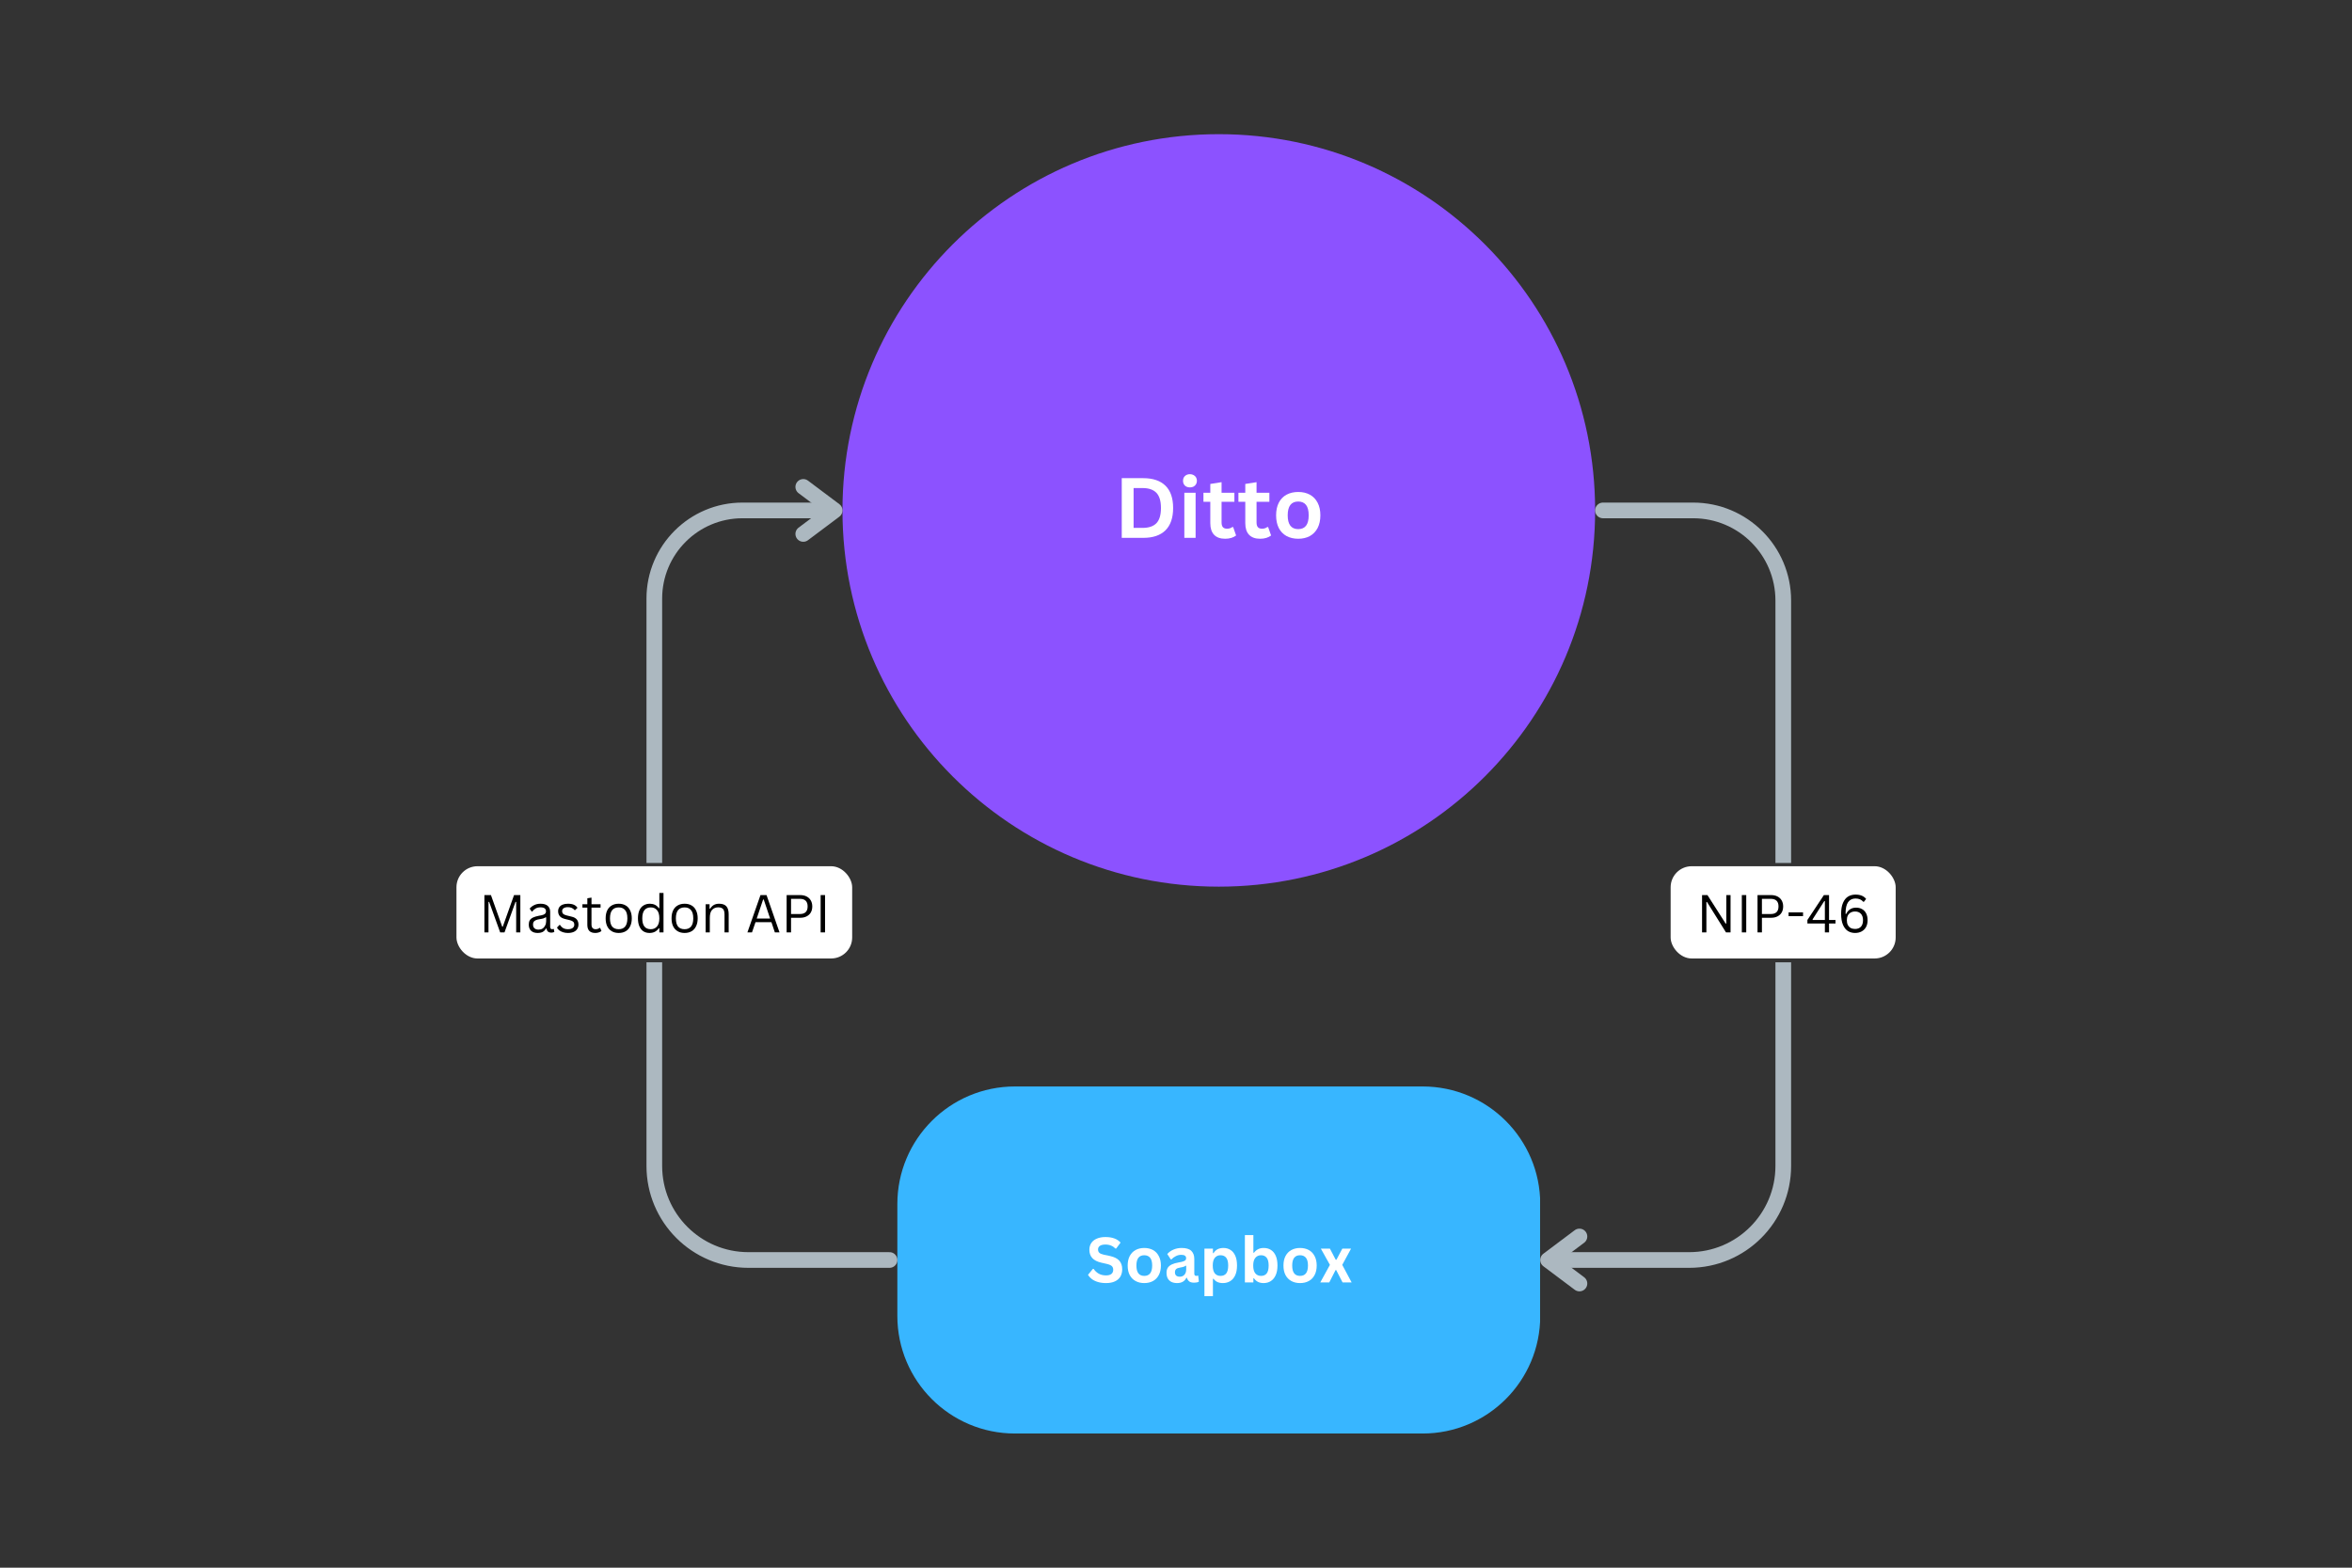 <?xml version="1.0" encoding="UTF-8" standalone="no"?>
<svg
   width="600"
   zoomAndPan="magnify"
   viewBox="0 0 450 300"
   height="400"
   preserveAspectRatio="xMidYMid"
   version="1.0"
   id="svg254"
   sodipodi:docname="ditto-sign-soapbox.svg"
   inkscape:version="1.3.2 (091e20ef0f, 2023-11-25)"
   xmlns:inkscape="http://www.inkscape.org/namespaces/inkscape"
   xmlns:sodipodi="http://sodipodi.sourceforge.net/DTD/sodipodi-0.dtd"
   xmlns="http://www.w3.org/2000/svg"
   xmlns:svg="http://www.w3.org/2000/svg">
  <rect x="0" y="0" width="450" height="300" fill="#333333" stroke="none"/>
  <sodipodi:namedview
     id="namedview254"
     pagecolor="#ffffff"
     bordercolor="#000000"
     borderopacity="0.25"
     inkscape:showpageshadow="2"
     inkscape:pageopacity="0.0"
     inkscape:pagecheckerboard="0"
     inkscape:deskcolor="#d1d1d1"
     inkscape:zoom="4.5230237"
     inkscape:cx="154.65318"
     inkscape:cy="239.88377"
     inkscape:window-width="1920"
     inkscape:window-height="1011"
     inkscape:window-x="0"
     inkscape:window-y="32"
     inkscape:window-maximized="1"
     inkscape:current-layer="svg254" />
  <defs
     id="defs26">
    <g
       id="g1" />
    <clipPath
       id="08ebf0d588">
      <path
         d="m 387,281.25 h 144 v 144 H 387 Z m 0,0"
         clip-rule="nonzero"
         id="path1" />
    </clipPath>
    <clipPath
       id="0edbc081a2">
      <path
         d="m 459,281.25 c -39.766,0 -72,32.234 -72,72 0,39.766 32.234,72 72,72 39.766,0 72,-32.234 72,-72 0,-39.766 -32.234,-72 -72,-72 z m 0,0"
         clip-rule="nonzero"
         id="path2" />
    </clipPath>
    <clipPath
       id="54d1a3e75d">
      <path
         d="m 264,429.75 h 123 v 66.414 H 264 Z m 0,0"
         clip-rule="nonzero"
         id="path3" />
    </clipPath>
    <clipPath
       id="4101ed46d8">
      <path
         d="m 286.5,429.75 h 78 c 12.426,0 22.5,10.074 22.5,22.5 v 21.414 c 0,12.426 -10.074,22.5 -22.5,22.5 h -78 c -12.426,0 -22.5,-10.074 -22.5,-22.5 V 452.25 c 0,-12.426 10.074,-22.5 22.5,-22.5 z m 0,0"
         clip-rule="nonzero"
         id="path4" />
    </clipPath>
    <clipPath
       id="ec2136227a">
      <path
         d="m 531,429.75 h 139.527 v 66.766 H 531 Z m 0,0"
         clip-rule="nonzero"
         id="path5" />
    </clipPath>
    <clipPath
       id="8717d29511">
      <path
         d="m 639.688,429.75 h -77.875 L 531,463.133 l 30.812,33.383 h 77.875 L 670.5,463.133 Z m 0,0"
         clip-rule="nonzero"
         id="path6" />
    </clipPath>
    <clipPath
       id="f3fa1963f5">
      <path
         d="m 525,345 h 93 v 91 h -93 z m 0,0"
         clip-rule="nonzero"
         id="path7" />
    </clipPath>
    <clipPath
       id="db64e103d2">
      <path
         d="m 525,345.75 h 102.566 l -6,36.012 h -41.637 v 19 h 41.637 l 6,34.988 H 525 Z m 102.566,0 v 90 l -6,-34.988 v -19 z m 0,0"
         clip-rule="nonzero"
         id="path8" />
    </clipPath>
    <clipPath
       id="646918c67e">
      <path
         d="m 594,420 h 13 v 10 h -13 z m 0,0"
         clip-rule="nonzero"
         id="path9" />
    </clipPath>
    <clipPath
       id="0c8a9b3ef0">
      <path
         d="m 525,345.75 h 102.566 l -6,36.012 h -41.637 v 19 h 41.637 l 6,34.988 H 525 Z m 102.566,0 v 90 l -6,-34.988 v -19 z m 0,0"
         clip-rule="nonzero"
         id="path10" />
    </clipPath>
    <clipPath
       id="18c4690e3d">
      <path
         d="m 308,345 h 85 v 91 h -85 z m 0,0"
         clip-rule="nonzero"
         id="path11" />
    </clipPath>
    <clipPath
       id="fa1d847d80">
      <path
         d="M 281.707,345.75 H 393 l -29.707,36.434 h -75.586 v 19 h 75.586 L 393,435.75 H 281.707 Z M 393,345.75 v 90 l -29.707,-34.566 v -19 z m 0,0"
         clip-rule="nonzero"
         id="path12" />
    </clipPath>
    <clipPath
       id="fa478e2716">
      <path
         d="m 378,347 h 9 v 13 h -9 z m 0,0"
         clip-rule="nonzero"
         id="path13" />
    </clipPath>
    <clipPath
       id="6a71137802">
      <path
         d="M 281.707,345.75 H 393 l -29.707,36.434 h -75.586 v 19 h 75.586 L 393,435.75 H 281.707 Z M 393,345.75 v 90 l -29.707,-34.566 v -19 z m 0,0"
         clip-rule="nonzero"
         id="path14" />
    </clipPath>
    <clipPath
       id="5633da59e9">
      <path
         d="m 975,280.898 h 144 v 144 H 975 Z m 0,0"
         clip-rule="nonzero"
         id="path15" />
    </clipPath>
    <clipPath
       id="c186a4c304">
      <path
         d="m 1047,280.898 c -39.766,0 -72,32.238 -72,72 0,39.766 32.234,72 72,72 39.766,0 72,-32.234 72,-72 0,-39.762 -32.234,-72 -72,-72 z m 0,0"
         clip-rule="nonzero"
         id="path16" />
    </clipPath>
    <clipPath
       id="35001a7903">
      <path
         d="m 985.5,463.133 h 123.231 v 66.414 H 985.5 Z m 0,0"
         clip-rule="nonzero"
         id="path17" />
    </clipPath>
    <clipPath
       id="75ca3db49c">
      <path
         d="m 1008,463.133 h 78 c 12.426,0 22.5,10.074 22.5,22.5 v 21.414 c 0,12.426 -10.074,22.5 -22.5,22.5 h -78 c -12.426,0 -22.5,-10.074 -22.5,-22.5 v -21.414 c 0,-12.426 10.074,-22.5 22.5,-22.5 z m 0,0"
         clip-rule="nonzero"
         id="path18" />
    </clipPath>
    <clipPath
       id="537d4e46a4">
      <path
         d="m 922,345 h 70 v 159 h -70 z m 0,0"
         clip-rule="nonzero"
         id="path19" />
    </clipPath>
    <clipPath
       id="57392b1ad6">
      <path
         d="M 895.207,345.398 H 991.5 l -14.707,74.973 h -75.586 v 19 h 75.586 L 991.5,503.84 h -96.293 z m 96.293,0 v 158.441 l -14.707,-64.469 v -19 z m 0,0"
         clip-rule="nonzero"
         id="path20" />
    </clipPath>
    <clipPath
       id="2a62d7202c">
      <path
         d="m 966,346 h 9 v 13 h -9 z m 0,0"
         clip-rule="nonzero"
         id="path21" />
    </clipPath>
    <clipPath
       id="9b11009af9">
      <path
         d="M 895.207,345.398 H 991.5 l -14.707,74.973 h -75.586 v 19 h 75.586 L 991.5,503.84 h -96.293 z m 96.293,0 v 158.441 l -14.707,-64.469 v -19 z m 0,0"
         clip-rule="nonzero"
         id="path22" />
    </clipPath>
    <clipPath
       id="7095c65b05">
      <path
         d="m 1102,345 h 70 v 159 h -70 z m 0,0"
         clip-rule="nonzero"
         id="path23" />
    </clipPath>
    <clipPath
       id="f59884580a">
      <path
         d="m 1102.5,345.398 h 79.316 l -6,74.973 h -41.637 v 19 h 41.637 l 6,64.469 H 1102.5 Z m 79.316,0 v 158.441 l -6,-64.469 v -19 z m 0,0"
         clip-rule="nonzero"
         id="path24" />
    </clipPath>
    <clipPath
       id="a8a25275e7">
      <path
         d="m 1108,490 h 10 v 13 h -10 z m 0,0"
         clip-rule="nonzero"
         id="path25" />
    </clipPath>
    <clipPath
       id="99f225dc7f">
      <path
         d="m 1102.5,345.398 h 79.316 l -6,74.973 h -41.637 v 19 h 41.637 l 6,64.469 H 1102.5 Z m 79.316,0 v 158.441 l -6,-64.469 v -19 z m 0,0"
         clip-rule="nonzero"
         id="path26" />
    </clipPath>
  </defs>
  <rect
     style="fill:#ffffff;fill-opacity:1;stroke:none;stroke-width:0.6;stroke-linecap:round;stroke-dasharray:none"
     id="rect1"
     width="43.054"
     height="17.652"
     x="319.639"
     y="165.766"
     ry="4.021" />
  <rect
     style="fill:#ffffff;fill-opacity:1;stroke:none;stroke-width:0.796;stroke-linecap:round;stroke-dasharray:none"
     id="rect1-6"
     width="75.709"
     height="17.652"
     x="87.333"
     y="165.766"
     ry="4.021" />
  <g
     id="g255"
     transform="translate(92.68,25.676)">
    <g
       clip-path="url(#5633da59e9)"
       id="g160"
       transform="translate(-906.492,-280.898)">
      <g
         clip-path="url(#c186a4c304)"
         id="g159">
        <path
           fill="#8c52ff"
           d="m 975,280.898 h 144 v 144 H 975 Z m 0,0"
           fill-opacity="1"
           fill-rule="nonzero"
           id="path158" />
      </g>
    </g>
    <g
       fill="#ffffff"
       fill-opacity="1"
       id="g163"
       transform="translate(-906.492,-280.898)">
      <g
         transform="translate(1026.949,358.149)"
         id="g162">
        <g
           id="g161">
          <path
             d="m 5.594,-11.422 c 1.852,0 3.27,0.48 4.25,1.438 0.977,0.961 1.469,2.383 1.469,4.266 0,1.887 -0.492,3.312 -1.469,4.281 C 8.863,-0.477 7.445,0 5.594,0 H 1.484 v -11.422 z m -0.125,9.516 c 1.176,0 2.055,-0.297 2.641,-0.891 0.582,-0.602 0.875,-1.578 0.875,-2.922 0,-1.332 -0.293,-2.301 -0.875,-2.906 C 7.523,-9.227 6.645,-9.531 5.469,-9.531 H 3.75 v 7.625 z m 0,0"
             id="path160" />
        </g>
      </g>
    </g>
    <g
       fill="#ffffff"
       fill-opacity="1"
       id="g166"
       transform="translate(-906.492,-280.898)">
      <g
         transform="translate(1039.157,358.149)"
         id="g165">
        <g
           id="g164">
          <path
             d="M 2.328,-9.656 C 1.93,-9.656 1.609,-9.77 1.359,-10 1.117,-10.238 1,-10.547 1,-10.922 c 0,-0.375 0.117,-0.676 0.359,-0.906 0.25,-0.238 0.57,-0.359 0.969,-0.359 0.258,0 0.488,0.059 0.688,0.172 0.207,0.105 0.363,0.25 0.469,0.438 0.113,0.188 0.172,0.406 0.172,0.656 0,0.242 -0.059,0.461 -0.172,0.656 -0.105,0.188 -0.262,0.34 -0.469,0.453 -0.199,0.105 -0.43,0.156 -0.688,0.156 z M 1.25,0 V -8.625 H 3.406 V 0 Z m 0,0"
             id="path163" />
        </g>
      </g>
    </g>
    <g
       fill="#ffffff"
       fill-opacity="1"
       id="g169"
       transform="translate(-906.492,-280.898)">
      <g
         transform="translate(1043.797,358.149)"
         id="g168">
        <g
           id="g167">
          <path
             d="m 5.953,-2.062 0.562,1.609 C 6.273,-0.266 5.977,-0.113 5.625,0 5.27,0.113 4.867,0.172 4.422,0.172 c -0.93,0 -1.637,-0.254 -2.125,-0.766 -0.48,-0.508 -0.719,-1.25 -0.719,-2.219 v -4.094 h -1.312 V -8.625 h 1.312 v -1.688 l 2.156,-0.344 V -8.625 H 6.188 v 1.719 H 3.734 v 3.938 c 0,0.43 0.086,0.742 0.266,0.938 0.176,0.188 0.438,0.281 0.781,0.281 0.383,0 0.719,-0.102 1,-0.312 z m 0,0"
             id="path166" />
        </g>
      </g>
    </g>
    <g
       fill="#ffffff"
       fill-opacity="1"
       id="g172"
       transform="translate(-906.492,-280.898)">
      <g
         transform="translate(1050.49,358.149)"
         id="g171">
        <g
           id="g170">
          <path
             d="m 5.953,-2.062 0.562,1.609 C 6.273,-0.266 5.977,-0.113 5.625,0 5.27,0.113 4.867,0.172 4.422,0.172 c -0.93,0 -1.637,-0.254 -2.125,-0.766 -0.48,-0.508 -0.719,-1.25 -0.719,-2.219 v -4.094 h -1.312 V -8.625 h 1.312 v -1.688 l 2.156,-0.344 V -8.625 H 6.188 v 1.719 H 3.734 v 3.938 c 0,0.43 0.086,0.742 0.266,0.938 0.176,0.188 0.438,0.281 0.781,0.281 0.383,0 0.719,-0.102 1,-0.312 z m 0,0"
             id="path169" />
        </g>
      </g>
    </g>
    <g
       fill="#ffffff"
       fill-opacity="1"
       id="g175"
       transform="translate(-906.492,-280.898)">
      <g
         transform="translate(1057.184,358.149)"
         id="g174">
        <g
           id="g173">
          <path
             d="M 5.016,0.172 C 4.172,0.172 3.426,0 2.781,-0.344 2.145,-0.695 1.648,-1.207 1.297,-1.875 0.953,-2.551 0.781,-3.363 0.781,-4.312 c 0,-0.945 0.172,-1.754 0.516,-2.422 0.352,-0.676 0.848,-1.188 1.484,-1.531 0.645,-0.344 1.391,-0.516 2.234,-0.516 0.844,0 1.582,0.172 2.219,0.516 0.633,0.344 1.129,0.855 1.484,1.531 C 9.07,-6.066 9.25,-5.258 9.25,-4.312 9.25,-3.363 9.07,-2.551 8.719,-1.875 8.363,-1.207 7.867,-0.695 7.234,-0.344 6.598,0 5.859,0.172 5.016,0.172 Z m 0,-1.844 c 1.332,0 2,-0.879 2,-2.641 0,-0.906 -0.172,-1.57 -0.516,-2 C 6.156,-6.738 5.66,-6.953 5.016,-6.953 3.672,-6.953 3,-6.07 3,-4.312 c 0,1.762 0.672,2.641 2.016,2.641 z m 0,0"
             id="path172" />
        </g>
      </g>
    </g>
    <g
       clip-path="url(#35001a7903)"
       id="g177"
       transform="translate(-906.492,-280.898)">
      <g
         clip-path="url(#75ca3db49c)"
         id="g176">
        <path
           fill="#38b6ff"
           d="m 985.5,463.133 h 122.973 v 66.414 H 985.5 Z m 0,0"
           fill-opacity="1"
           fill-rule="nonzero"
           id="path175" />
      </g>
    </g>
    <g
       fill="#ffffff"
       fill-opacity="1"
       id="g192"
       transform="translate(-906.492,-280.898)">
      <g
         transform="translate(1021.629,500.633)"
         id="g179">
        <g
           id="g178">
          <path
             d="m 3.797,0.125 c -0.594,0 -1.125,-0.074 -1.594,-0.219 -0.461,-0.145 -0.844,-0.336 -1.156,-0.578 -0.305,-0.238 -0.539,-0.5 -0.703,-0.781 l 0.938,-1.141 h 0.141 c 0.258,0.387 0.586,0.695 0.984,0.922 0.395,0.219 0.859,0.328 1.391,0.328 0.457,0 0.801,-0.094 1.031,-0.281 0.227,-0.195 0.344,-0.461 0.344,-0.797 0,-0.195 -0.039,-0.363 -0.109,-0.5 C 4.988,-3.066 4.863,-3.188 4.688,-3.281 4.52,-3.375 4.285,-3.457 3.984,-3.531 l -1.094,-0.25 c -0.773,-0.176 -1.344,-0.469 -1.719,-0.875 -0.375,-0.414 -0.562,-0.945 -0.562,-1.594 0,-0.488 0.117,-0.914 0.359,-1.281 0.238,-0.363 0.586,-0.645 1.047,-0.844 0.469,-0.207 1.023,-0.312 1.672,-0.312 0.656,0 1.219,0.09 1.688,0.266 0.477,0.168 0.879,0.434 1.203,0.797 l -0.844,1.141 H 5.594 c -0.242,-0.25 -0.516,-0.438 -0.828,-0.562 C 4.453,-7.18 4.094,-7.25 3.688,-7.25 3.219,-7.25 2.863,-7.164 2.625,-7 c -0.242,0.168 -0.359,0.398 -0.359,0.688 0,0.273 0.082,0.484 0.25,0.641 0.164,0.156 0.461,0.281 0.891,0.375 l 1.125,0.234 c 0.82,0.18 1.422,0.477 1.797,0.891 0.375,0.418 0.562,0.965 0.562,1.641 0,0.543 -0.117,1.012 -0.344,1.406 C 6.316,-0.727 5.969,-0.422 5.5,-0.203 5.039,0.016 4.473,0.125 3.797,0.125 Z m 0,0"
             id="path177" />
        </g>
      </g>
      <g
         transform="translate(1028.988,500.633)"
         id="g181">
        <g
           id="g180">
          <path
             d="m 3.75,0.125 c -0.625,0 -1.18,-0.129 -1.656,-0.391 -0.48,-0.258 -0.855,-0.641 -1.125,-1.141 -0.262,-0.5 -0.391,-1.109 -0.391,-1.828 0,-0.707 0.129,-1.312 0.391,-1.812 0.27,-0.508 0.645,-0.895 1.125,-1.156 C 2.57,-6.461 3.125,-6.594 3.75,-6.594 c 0.633,0 1.191,0.133 1.672,0.391 0.477,0.262 0.848,0.648 1.109,1.156 0.27,0.5 0.406,1.105 0.406,1.812 0,0.719 -0.137,1.328 -0.406,1.828 -0.262,0.5 -0.633,0.883 -1.109,1.141 C 4.941,-0.004 4.383,0.125 3.75,0.125 Z m 0,-1.375 c 1.008,0 1.516,-0.66 1.516,-1.984 0,-0.676 -0.133,-1.172 -0.391,-1.484 -0.262,-0.32 -0.637,-0.484 -1.125,-0.484 -1,0 -1.5,0.656 -1.5,1.969 0,1.324 0.5,1.984 1.5,1.984 z m 0,0"
             id="path179" />
        </g>
      </g>
      <g
         transform="translate(1036.5,500.633)"
         id="g183">
        <g
           id="g182">
          <path
             d="M 2.516,0.125 C 2.109,0.125 1.75,0.051 1.438,-0.094 1.133,-0.25 0.898,-0.473 0.734,-0.766 0.578,-1.066 0.5,-1.426 0.5,-1.844 0.5,-2.227 0.578,-2.547 0.734,-2.797 0.898,-3.055 1.156,-3.27 1.5,-3.438 c 0.344,-0.164 0.789,-0.297 1.344,-0.391 0.383,-0.062 0.676,-0.129 0.875,-0.203 0.207,-0.07 0.348,-0.156 0.422,-0.25 C 4.211,-4.375 4.25,-4.492 4.25,-4.641 4.25,-4.848 4.176,-5.004 4.031,-5.109 3.883,-5.223 3.645,-5.281 3.312,-5.281 c -0.367,0 -0.711,0.086 -1.031,0.25 -0.324,0.156 -0.605,0.367 -0.844,0.625 H 1.312 L 0.641,-5.438 c 0.32,-0.363 0.719,-0.645 1.188,-0.844 0.477,-0.207 1,-0.312 1.562,-0.312 0.852,0 1.469,0.184 1.844,0.547 C 5.617,-5.68 5.812,-5.164 5.812,-4.5 v 2.812 c 0,0.293 0.129,0.438 0.391,0.438 0.094,0 0.188,-0.02 0.281,-0.062 l 0.078,0.031 0.125,1.125 C 6.594,-0.094 6.469,-0.039 6.312,0 6.156,0.031 5.977,0.047 5.781,0.047 5.395,0.047 5.094,-0.023 4.875,-0.172 4.656,-0.328 4.5,-0.562 4.406,-0.875 L 4.297,-0.891 C 3.973,-0.211 3.379,0.125 2.516,0.125 Z M 3.031,-1.094 c 0.375,0 0.672,-0.125 0.891,-0.375 0.227,-0.25 0.344,-0.598 0.344,-1.047 v -0.656 L 4.156,-3.203 C 4.062,-3.117 3.938,-3.051 3.781,-3 3.625,-2.945 3.395,-2.895 3.094,-2.844 c -0.355,0.055 -0.609,0.152 -0.766,0.297 -0.148,0.148 -0.219,0.352 -0.219,0.609 0,0.273 0.078,0.48 0.234,0.625 0.164,0.148 0.395,0.219 0.688,0.219 z m 0,0"
             id="path181" />
        </g>
      </g>
      <g
         transform="translate(1043.314,500.633)"
         id="g185">
        <g
           id="g184">
          <path
             d="m 0.938,2.625 v -9.094 h 1.625 V -5.625 l 0.109,0.031 c 0.195,-0.332 0.453,-0.582 0.766,-0.75 0.32,-0.164 0.703,-0.25 1.141,-0.25 0.508,0 0.957,0.125 1.344,0.375 0.395,0.25 0.703,0.625 0.922,1.125 0.219,0.5 0.328,1.121 0.328,1.859 0,0.742 -0.117,1.359 -0.344,1.859 C 6.598,-0.875 6.281,-0.5 5.875,-0.25 5.469,0 5,0.125 4.469,0.125 4.062,0.125 3.711,0.055 3.422,-0.078 c -0.293,-0.133 -0.543,-0.344 -0.75,-0.625 L 2.562,-0.688 V 2.625 Z M 4.016,-1.25 c 0.477,0 0.844,-0.156 1.094,-0.469 0.25,-0.32 0.375,-0.828 0.375,-1.516 0,-0.676 -0.125,-1.172 -0.375,-1.484 -0.25,-0.32 -0.617,-0.484 -1.094,-0.484 -0.461,0 -0.824,0.168 -1.094,0.5 -0.262,0.324 -0.391,0.812 -0.391,1.469 0,0.668 0.129,1.168 0.391,1.5 C 3.191,-1.41 3.555,-1.25 4.016,-1.25 Z m 0,0"
             id="path183" />
        </g>
      </g>
      <g
         transform="translate(1051.055,500.633)"
         id="g187">
        <g
           id="g186">
          <path
             d="m 4.516,0.125 c -0.824,0 -1.438,-0.305 -1.844,-0.922 L 2.562,-0.781 V 0 h -1.625 v -9.062 h 1.625 v 3.359 l 0.109,0.031 c 0.227,-0.312 0.492,-0.539 0.797,-0.688 0.301,-0.156 0.66,-0.234 1.078,-0.234 0.531,0 0.988,0.125 1.375,0.375 0.395,0.25 0.703,0.625 0.922,1.125 0.219,0.5 0.328,1.121 0.328,1.859 0,0.742 -0.117,1.359 -0.344,1.859 -0.23,0.5 -0.543,0.875 -0.938,1.125 C 5.492,0 5.035,0.125 4.516,0.125 Z M 4.031,-1.25 c 0.469,0 0.828,-0.156 1.078,-0.469 0.25,-0.32 0.375,-0.828 0.375,-1.516 0,-0.676 -0.125,-1.172 -0.375,-1.484 C 4.859,-5.039 4.5,-5.203 4.031,-5.203 c -0.461,0 -0.824,0.168 -1.094,0.5 -0.273,0.324 -0.406,0.812 -0.406,1.469 0,0.668 0.133,1.168 0.406,1.5 C 3.207,-1.41 3.57,-1.25 4.031,-1.25 Z m 0,0"
             id="path185" />
        </g>
      </g>
      <g
         transform="translate(1058.795,500.633)"
         id="g189">
        <g
           id="g188">
          <path
             d="m 3.75,0.125 c -0.625,0 -1.18,-0.129 -1.656,-0.391 -0.48,-0.258 -0.855,-0.641 -1.125,-1.141 -0.262,-0.5 -0.391,-1.109 -0.391,-1.828 0,-0.707 0.129,-1.312 0.391,-1.812 0.27,-0.508 0.645,-0.895 1.125,-1.156 C 2.57,-6.461 3.125,-6.594 3.75,-6.594 c 0.633,0 1.191,0.133 1.672,0.391 0.477,0.262 0.848,0.648 1.109,1.156 0.27,0.5 0.406,1.105 0.406,1.812 0,0.719 -0.137,1.328 -0.406,1.828 -0.262,0.5 -0.633,0.883 -1.109,1.141 C 4.941,-0.004 4.383,0.125 3.75,0.125 Z m 0,-1.375 c 1.008,0 1.516,-0.66 1.516,-1.984 0,-0.676 -0.133,-1.172 -0.391,-1.484 -0.262,-0.32 -0.637,-0.484 -1.125,-0.484 -1,0 -1.5,0.656 -1.5,1.969 0,1.324 0.5,1.984 1.5,1.984 z m 0,0"
             id="path187" />
        </g>
      </g>
      <g
         transform="translate(1066.307,500.633)"
         id="g191">
        <g
           id="g190">
          <path
             d="M 1.828,0 H 0.109 L 1.953,-3.359 0.219,-6.469 h 1.734 l 1.109,2.125 h 0.141 l 1.125,-2.125 H 6 L 4.312,-3.359 6.109,0 H 4.375 L 3.156,-2.359 h -0.125 z m 0,0"
             id="path189" />
        </g>
      </g>
    </g>
    <g
       clip-path="url(#537d4e46a4)"
       id="g194"
       transform="translate(-906.492,-280.898)">
      <g
         clip-path="url(#57392b1ad6)"
         id="g193">
        <path
           stroke-linecap="round"
           transform="matrix(0.75,0,0,0.75,901.207,351.399)"
           fill="none"
           stroke-linejoin="miter"
           d="m 110.391,193.254 h -36 c -13.255,0 -24,-10.745 -24,-24 V 24.499 c 0,-12.427 10.073,-22.5 22.5,-22.5 h 22.5"
           stroke="#acb8c0"
           stroke-width="4"
           stroke-opacity="1"
           stroke-miterlimit="4"
           id="path192" />
      </g>
    </g>
    <g
       clip-path="url(#2a62d7202c)"
       id="g196"
       transform="translate(-906.492,-280.898)">
      <g
         clip-path="url(#9b11009af9)"
         id="g195">
        <path
           stroke-linecap="round"
           transform="matrix(0.75,0,0,0.75,901.207,351.399)"
           fill="none"
           stroke-linejoin="round"
           d="m 88.391,-4.001 8,6 -8,6"
           stroke="#acb8c0"
           stroke-width="4"
           stroke-opacity="1"
           stroke-miterlimit="4"
           id="path194" />
      </g>
    </g>
    <g
       fill="#000000"
       fill-opacity="1"
       id="g199"
       transform="translate(-906.492,-280.898)">
      <g
         transform="translate(905.414,433.649)"
         id="g198">
        <g
           id="g197">
          <path
             d="m 1.859,0 h -0.781 v -7.141 h 1.25 l 2.156,6.047 H 4.594 L 6.75,-7.141 H 7.953 V 0 H 7.156 V -5.828 L 7.031,-5.844 4.922,0 H 4.094 l -2.109,-5.844 -0.125,0.016 z m 0,0"
             id="path196" />
        </g>
      </g>
    </g>
    <g
       fill="#000000"
       fill-opacity="1"
       id="g202"
       transform="translate(-906.492,-280.898)">
      <g
         transform="translate(914.449,433.649)"
         id="g201">
        <g
           id="g200">
          <path
             d="m 2.219,0.109 c -0.531,0 -0.949,-0.141 -1.25,-0.422 -0.293,-0.281 -0.438,-0.676 -0.438,-1.188 0,-0.32 0.062,-0.594 0.188,-0.812 0.133,-0.219 0.344,-0.395 0.625,-0.531 C 1.625,-2.977 1.984,-3.086 2.422,-3.172 2.816,-3.234 3.113,-3.301 3.312,-3.375 c 0.207,-0.082 0.344,-0.176 0.406,-0.281 0.07,-0.102 0.109,-0.227 0.109,-0.375 0,-0.25 -0.086,-0.438 -0.25,-0.562 -0.168,-0.133 -0.434,-0.203 -0.797,-0.203 -0.355,0 -0.656,0.07 -0.906,0.203 -0.25,0.137 -0.48,0.34 -0.688,0.609 H 1.094 l -0.391,-0.562 C 0.93,-4.828 1.219,-5.051 1.562,-5.219 c 0.352,-0.176 0.758,-0.266 1.219,-0.266 0.625,0 1.086,0.141 1.391,0.422 C 4.473,-4.789 4.625,-4.41 4.625,-3.922 V -1.062 c 0,0.305 0.129,0.453 0.391,0.453 0.082,0 0.16,-0.016 0.234,-0.047 l 0.078,0.016 0.094,0.562 C 5.359,-0.047 5.281,-0.02 5.188,0 5.094,0.031 4.992,0.047 4.891,0.047 c -0.305,0 -0.531,-0.066 -0.688,-0.203 C 4.055,-0.289 3.961,-0.484 3.922,-0.734 L 3.828,-0.75 c -0.156,0.293 -0.367,0.512 -0.625,0.656 C 2.941,0.039 2.613,0.109 2.219,0.109 Z M 2.391,-0.531 c 0.301,0 0.562,-0.066 0.781,-0.203 0.219,-0.145 0.383,-0.344 0.5,-0.594 0.125,-0.25 0.188,-0.535 0.188,-0.859 V -2.875 l -0.094,-0.016 c -0.125,0.086 -0.277,0.156 -0.453,0.219 -0.168,0.055 -0.402,0.102 -0.703,0.141 -0.312,0.043 -0.562,0.109 -0.75,0.203 C 1.672,-2.242 1.535,-2.133 1.453,-2 1.379,-1.863 1.344,-1.695 1.344,-1.5 c 0,0.312 0.094,0.555 0.281,0.719 0.188,0.168 0.441,0.25 0.766,0.25 z m 0,0"
             id="path199" />
        </g>
      </g>
    </g>
    <g
       fill="#000000"
       fill-opacity="1"
       id="g205"
       transform="translate(-906.492,-280.898)">
      <g
         transform="translate(920.018,433.649)"
         id="g204">
        <g
           id="g203">
          <path
             d="M 2.453,0.109 C 2.117,0.109 1.805,0.062 1.516,-0.031 1.223,-0.125 0.977,-0.25 0.781,-0.406 0.582,-0.562 0.441,-0.734 0.359,-0.922 l 0.469,-0.5 H 0.938 c 0.176,0.273 0.383,0.477 0.625,0.609 0.25,0.137 0.547,0.203 0.891,0.203 0.395,0 0.695,-0.078 0.906,-0.234 0.207,-0.156 0.312,-0.367 0.312,-0.641 0,-0.219 -0.062,-0.395 -0.188,-0.531 C 3.359,-2.148 3.156,-2.254 2.875,-2.328 L 1.969,-2.547 C 1.477,-2.66 1.125,-2.844 0.906,-3.094 0.688,-3.352 0.578,-3.672 0.578,-4.047 c 0,-0.289 0.07,-0.547 0.219,-0.766 0.145,-0.219 0.359,-0.383 0.641,-0.5 0.281,-0.113 0.617,-0.172 1.016,-0.172 0.488,0 0.875,0.07 1.156,0.203 0.289,0.137 0.516,0.328 0.672,0.578 l -0.453,0.438 H 3.734 C 3.566,-4.461 3.379,-4.602 3.172,-4.688 2.961,-4.781 2.723,-4.828 2.453,-4.828 2.098,-4.828 1.82,-4.758 1.625,-4.625 1.438,-4.5 1.344,-4.316 1.344,-4.078 c 0,0.219 0.066,0.398 0.203,0.531 0.133,0.125 0.367,0.23 0.703,0.312 l 0.891,0.219 c 0.469,0.105 0.805,0.289 1.016,0.547 0.207,0.262 0.312,0.586 0.312,0.969 0,0.312 -0.078,0.594 -0.234,0.844 C 4.086,-0.414 3.863,-0.227 3.562,-0.094 3.258,0.039 2.891,0.109 2.453,0.109 Z m 0,0"
             id="path202" />
        </g>
      </g>
    </g>
    <g
       fill="#000000"
       fill-opacity="1"
       id="g208"
       transform="translate(-906.492,-280.898)">
      <g
         transform="translate(924.996,433.649)"
         id="g207">
        <g
           id="g206">
          <path
             d="m 3.641,-0.859 0.25,0.578 C 3.766,-0.156 3.598,-0.062 3.391,0 3.191,0.07 2.969,0.109 2.719,0.109 c -1.023,0 -1.531,-0.52 -1.531,-1.562 v -3.281 H 0.25 v -0.656 H 1.188 V -6.531 l 0.797,-0.125 v 1.266 H 3.719 v 0.656 H 1.984 v 3.203 c 0,0.617 0.266,0.922 0.797,0.922 0.289,0 0.547,-0.082 0.766,-0.25 z m 0,0"
             id="path205" />
        </g>
      </g>
    </g>
    <g
       fill="#000000"
       fill-opacity="1"
       id="g211"
       transform="translate(-906.492,-280.898)">
      <g
         transform="translate(929.096,433.649)"
         id="g210">
        <g
           id="g209">
          <path
             d="M 3.094,0.109 C 2.582,0.109 2.141,0 1.766,-0.219 1.391,-0.438 1.098,-0.754 0.891,-1.172 0.691,-1.586 0.594,-2.094 0.594,-2.688 c 0,-0.594 0.098,-1.098 0.297,-1.516 0.207,-0.426 0.5,-0.742 0.875,-0.953 0.375,-0.219 0.816,-0.328 1.328,-0.328 0.508,0 0.953,0.109 1.328,0.328 0.375,0.211 0.66,0.527 0.859,0.953 0.207,0.418 0.312,0.922 0.312,1.516 0,0.594 -0.105,1.102 -0.312,1.516 C 5.082,-0.754 4.797,-0.438 4.422,-0.219 4.047,0 3.602,0.109 3.094,0.109 Z m 0,-0.719 c 0.531,0 0.938,-0.164 1.219,-0.5 C 4.602,-1.453 4.75,-1.977 4.75,-2.688 4.75,-3.406 4.602,-3.93 4.312,-4.266 4.031,-4.609 3.625,-4.781 3.094,-4.781 c -0.543,0 -0.961,0.172 -1.25,0.516 -0.281,0.344 -0.422,0.871 -0.422,1.578 0,0.711 0.141,1.234 0.422,1.578 0.289,0.336 0.707,0.5 1.25,0.5 z m 0,0"
             id="path208" />
        </g>
      </g>
    </g>
    <g
       fill="#000000"
       fill-opacity="1"
       id="g214"
       transform="translate(-906.492,-280.898)">
      <g
         transform="translate(935.275,433.649)"
         id="g213">
        <g
           id="g212">
          <path
             d="m 2.797,0.109 c -0.438,0 -0.824,-0.105 -1.156,-0.312 C 1.316,-0.41 1.062,-0.723 0.875,-1.141 0.688,-1.555 0.594,-2.07 0.594,-2.688 c 0,-0.613 0.094,-1.129 0.281,-1.547 0.195,-0.426 0.469,-0.738 0.812,-0.938 0.344,-0.207 0.742,-0.312 1.203,-0.312 0.352,0 0.672,0.07 0.953,0.203 0.289,0.137 0.539,0.355 0.75,0.656 L 4.688,-4.641 v -2.906 H 5.484 V 0 H 4.688 V -0.781 L 4.594,-0.812 c -0.18,0.273 -0.418,0.496 -0.719,0.672 -0.305,0.164 -0.664,0.25 -1.078,0.25 z m 0.25,-0.719 c 0.5,0 0.895,-0.172 1.188,-0.516 0.301,-0.344 0.453,-0.863 0.453,-1.562 0,-0.707 -0.152,-1.234 -0.453,-1.578 -0.293,-0.344 -0.688,-0.516 -1.188,-0.516 -0.523,0 -0.922,0.172 -1.203,0.516 -0.281,0.336 -0.422,0.859 -0.422,1.578 0,1.387 0.539,2.078 1.625,2.078 z m 0,0"
             id="path211" />
        </g>
      </g>
    </g>
    <g
       fill="#000000"
       fill-opacity="1"
       id="g217"
       transform="translate(-906.492,-280.898)">
      <g
         transform="translate(941.704,433.649)"
         id="g216">
        <g
           id="g215">
          <path
             d="M 3.094,0.109 C 2.582,0.109 2.141,0 1.766,-0.219 1.391,-0.438 1.098,-0.754 0.891,-1.172 0.691,-1.586 0.594,-2.094 0.594,-2.688 c 0,-0.594 0.098,-1.098 0.297,-1.516 0.207,-0.426 0.5,-0.742 0.875,-0.953 0.375,-0.219 0.816,-0.328 1.328,-0.328 0.508,0 0.953,0.109 1.328,0.328 0.375,0.211 0.66,0.527 0.859,0.953 0.207,0.418 0.312,0.922 0.312,1.516 0,0.594 -0.105,1.102 -0.312,1.516 C 5.082,-0.754 4.797,-0.438 4.422,-0.219 4.047,0 3.602,0.109 3.094,0.109 Z m 0,-0.719 c 0.531,0 0.938,-0.164 1.219,-0.5 C 4.602,-1.453 4.75,-1.977 4.75,-2.688 4.75,-3.406 4.602,-3.93 4.312,-4.266 4.031,-4.609 3.625,-4.781 3.094,-4.781 c -0.543,0 -0.961,0.172 -1.25,0.516 -0.281,0.344 -0.422,0.871 -0.422,1.578 0,0.711 0.141,1.234 0.422,1.578 0.289,0.336 0.707,0.5 1.25,0.5 z m 0,0"
             id="path214" />
        </g>
      </g>
    </g>
    <g
       fill="#000000"
       fill-opacity="1"
       id="g220"
       transform="translate(-906.492,-280.898)">
      <g
         transform="translate(947.883,433.649)"
         id="g219">
        <g
           id="g218">
          <path
             d="m 0.938,0 v -5.391 h 0.75 v 0.844 l 0.109,0.031 c 0.176,-0.312 0.406,-0.551 0.688,-0.719 0.281,-0.164 0.617,-0.25 1.016,-0.25 0.645,0 1.113,0.168 1.406,0.5 0.289,0.324 0.438,0.828 0.438,1.516 V 0 H 4.547 v -3.453 c 0,-0.32 -0.043,-0.582 -0.125,-0.781 C 4.336,-4.43 4.207,-4.57 4.031,-4.656 3.863,-4.75 3.641,-4.797 3.359,-4.797 c -0.492,0 -0.887,0.164 -1.188,0.484 -0.293,0.324 -0.438,0.84 -0.438,1.547 V 0 Z m 0,0"
             id="path217" />
        </g>
      </g>
    </g>
    <g
       fill="#000000"
       fill-opacity="1"
       id="g223"
       transform="translate(-906.492,-280.898)">
      <g
         transform="translate(954.082,433.649)"
         id="g222">
        <g
           id="g221" />
      </g>
    </g>
    <g
       fill="#000000"
       fill-opacity="1"
       id="g226"
       transform="translate(-906.492,-280.898)">
      <g
         transform="translate(956.532,433.649)"
         id="g225">
        <g
           id="g224">
          <path
             d="M 6.422,0 H 5.531 L 4.875,-1.953 H 1.828 L 1.156,0 h -0.875 l 2.5,-7.141 H 3.938 Z M 3.281,-6.281 2.062,-2.656 H 4.625 l -1.219,-3.625 z m 0,0"
             id="path223" />
        </g>
      </g>
    </g>
    <g
       fill="#000000"
       fill-opacity="1"
       id="g229"
       transform="translate(-906.492,-280.898)">
      <g
         transform="translate(963.238,433.649)"
         id="g228">
        <g
           id="g227">
          <path
             d="m 3.641,-7.141 c 0.488,0 0.906,0.09 1.25,0.266 0.352,0.18 0.625,0.434 0.812,0.766 0.188,0.324 0.281,0.703 0.281,1.141 0,0.449 -0.094,0.836 -0.281,1.156 -0.188,0.324 -0.461,0.574 -0.812,0.75 -0.344,0.18 -0.762,0.266 -1.25,0.266 H 1.922 V 0 h -0.844 v -7.141 z m -0.031,3.625 c 0.988,0 1.484,-0.484 1.484,-1.453 0,-0.969 -0.496,-1.453 -1.484,-1.453 h -1.688 v 2.906 z m 0,0"
             id="path226" />
        </g>
      </g>
    </g>
    <g
       fill="#000000"
       fill-opacity="1"
       id="g232"
       transform="translate(-906.492,-280.898)">
      <g
         transform="translate(969.744,433.649)"
         id="g231">
        <g
           id="g230">
          <path
             d="m 1.922,0 h -0.844 v -7.141 h 0.844 z m 0,0"
             id="path229" />
        </g>
      </g>
    </g>
    <g
       clip-path="url(#7095c65b05)"
       id="g234"
       transform="translate(-906.492,-280.898)">
      <g
         clip-path="url(#f59884580a)"
         id="g233">
        <path
           stroke-linecap="round"
           transform="matrix(0.75,0,0,0.75,1108.5,351.399)"
           fill="none"
           stroke-linejoin="miter"
           d="m 16,1.999 h 23 c 12.703,0 23,10.297 23,23 V 169.254 c 0,13.255 -10.745,24 -24,24 H 3"
           stroke="#acb8c0"
           stroke-width="4"
           stroke-opacity="1"
           stroke-miterlimit="4"
           id="path232" />
      </g>
    </g>
    <g
       clip-path="url(#a8a25275e7)"
       id="g236"
       transform="translate(-906.492,-280.898)">
      <g
         clip-path="url(#99f225dc7f)"
         id="g235">
        <path
           stroke-linecap="round"
           transform="matrix(0.75,0,0,0.75,1108.5,351.399)"
           fill="none"
           stroke-linejoin="round"
           d="m 10,199.254 -8,-6 8,-6"
           stroke="#acb8c0"
           stroke-width="4"
           stroke-opacity="1"
           stroke-miterlimit="4"
           id="path234" />
      </g>
    </g>
    <g
       fill="#000000"
       fill-opacity="1"
       id="g239"
       transform="translate(-906.492,-280.898)">
      <g
         transform="translate(1138.383,433.649)"
         id="g238">
        <g
           id="g237">
          <path
             d="M 1.906,0 H 1.078 v -7.141 h 1.031 l 3.484,5.453 0.125,-0.016 v -5.438 h 0.812 V 0 h -0.875 L 2.016,-5.828 1.906,-5.812 Z m 0,0"
             id="path236" />
        </g>
      </g>
    </g>
    <g
       fill="#000000"
       fill-opacity="1"
       id="g242"
       transform="translate(-906.492,-280.898)">
      <g
         transform="translate(1145.992,433.649)"
         id="g241">
        <g
           id="g240">
          <path
             d="m 1.922,0 h -0.844 v -7.141 h 0.844 z m 0,0"
             id="path239" />
        </g>
      </g>
    </g>
    <g
       fill="#000000"
       fill-opacity="1"
       id="g245"
       transform="translate(-906.492,-280.898)">
      <g
         transform="translate(1148.994,433.649)"
         id="g244">
        <g
           id="g243">
          <path
             d="m 3.641,-7.141 c 0.488,0 0.906,0.09 1.25,0.266 0.352,0.18 0.625,0.434 0.812,0.766 0.188,0.324 0.281,0.703 0.281,1.141 0,0.449 -0.094,0.836 -0.281,1.156 -0.188,0.324 -0.461,0.574 -0.812,0.75 -0.344,0.18 -0.762,0.266 -1.25,0.266 H 1.922 V 0 h -0.844 v -7.141 z m -0.031,3.625 c 0.988,0 1.484,-0.484 1.484,-1.453 0,-0.969 -0.496,-1.453 -1.484,-1.453 h -1.688 v 2.906 z m 0,0"
             id="path242" />
        </g>
      </g>
    </g>
    <g
       fill="#000000"
       fill-opacity="1"
       id="g248"
       transform="translate(-906.492,-280.898)">
      <g
         transform="translate(1155.5,433.649)"
         id="g247">
        <g
           id="g246">
          <path
             d="M 3.281,-3.109 H 0.516 v -0.719 H 3.281 Z m 0,0"
             id="path245" />
        </g>
      </g>
    </g>
    <g
       fill="#000000"
       fill-opacity="1"
       id="g251"
       transform="translate(-906.492,-280.898)">
      <g
         transform="translate(1159.288,433.649)"
         id="g250">
        <g
           id="g249">
          <path
             d="M 4.469,0 H 3.672 V -1.703 H 0.328 V -2.375 l 3.156,-4.766 H 4.469 V -2.375 h 1.234 v 0.672 H 4.469 Z M 1.312,-2.484 1.359,-2.375 h 2.312 V -5.984 L 3.562,-6 Z m 0,0"
             id="path248" />
        </g>
      </g>
    </g>
    <g
       fill="#000000"
       fill-opacity="1"
       id="g254"
       transform="translate(-906.492,-280.898)">
      <g
         transform="translate(1165.335,433.649)"
         id="g253">
        <g
           id="g252">
          <path
             d="m 3.406,0.109 c -0.5,0 -0.953,-0.117 -1.359,-0.359 C 1.648,-0.5 1.332,-0.895 1.094,-1.438 0.852,-1.988 0.734,-2.695 0.734,-3.562 c 0,-0.844 0.117,-1.539 0.359,-2.094 0.238,-0.551 0.562,-0.953 0.969,-1.203 0.414,-0.25 0.891,-0.375 1.422,-0.375 0.914,0 1.594,0.277 2.031,0.828 L 5.094,-5.859 h -0.125 c -0.344,-0.414 -0.84,-0.625 -1.484,-0.625 -0.617,0 -1.09,0.234 -1.422,0.703 -0.324,0.461 -0.484,1.203 -0.484,2.234 l 0.109,0.031 c 0.195,-0.406 0.453,-0.707 0.766,-0.906 0.312,-0.207 0.691,-0.312 1.141,-0.312 0.457,0 0.848,0.102 1.172,0.297 0.332,0.188 0.586,0.465 0.766,0.828 0.176,0.367 0.266,0.793 0.266,1.281 0,0.5 -0.102,0.934 -0.297,1.297 -0.199,0.367 -0.48,0.648 -0.844,0.844 -0.355,0.195 -0.773,0.297 -1.25,0.297 z m 0,-0.766 c 0.469,0 0.836,-0.141 1.109,-0.422 0.27,-0.289 0.406,-0.707 0.406,-1.25 0,-0.539 -0.137,-0.953 -0.406,-1.234 C 4.242,-3.852 3.875,-4 3.406,-4 3.082,-4 2.801,-3.93 2.562,-3.797 c -0.23,0.125 -0.414,0.312 -0.547,0.562 -0.125,0.25 -0.188,0.555 -0.188,0.906 0,0.355 0.062,0.656 0.188,0.906 0.133,0.25 0.316,0.445 0.547,0.578 0.238,0.125 0.52,0.188 0.844,0.188 z m 0,0"
             id="path251" />
        </g>
      </g>
    </g>
  </g>
</svg>
